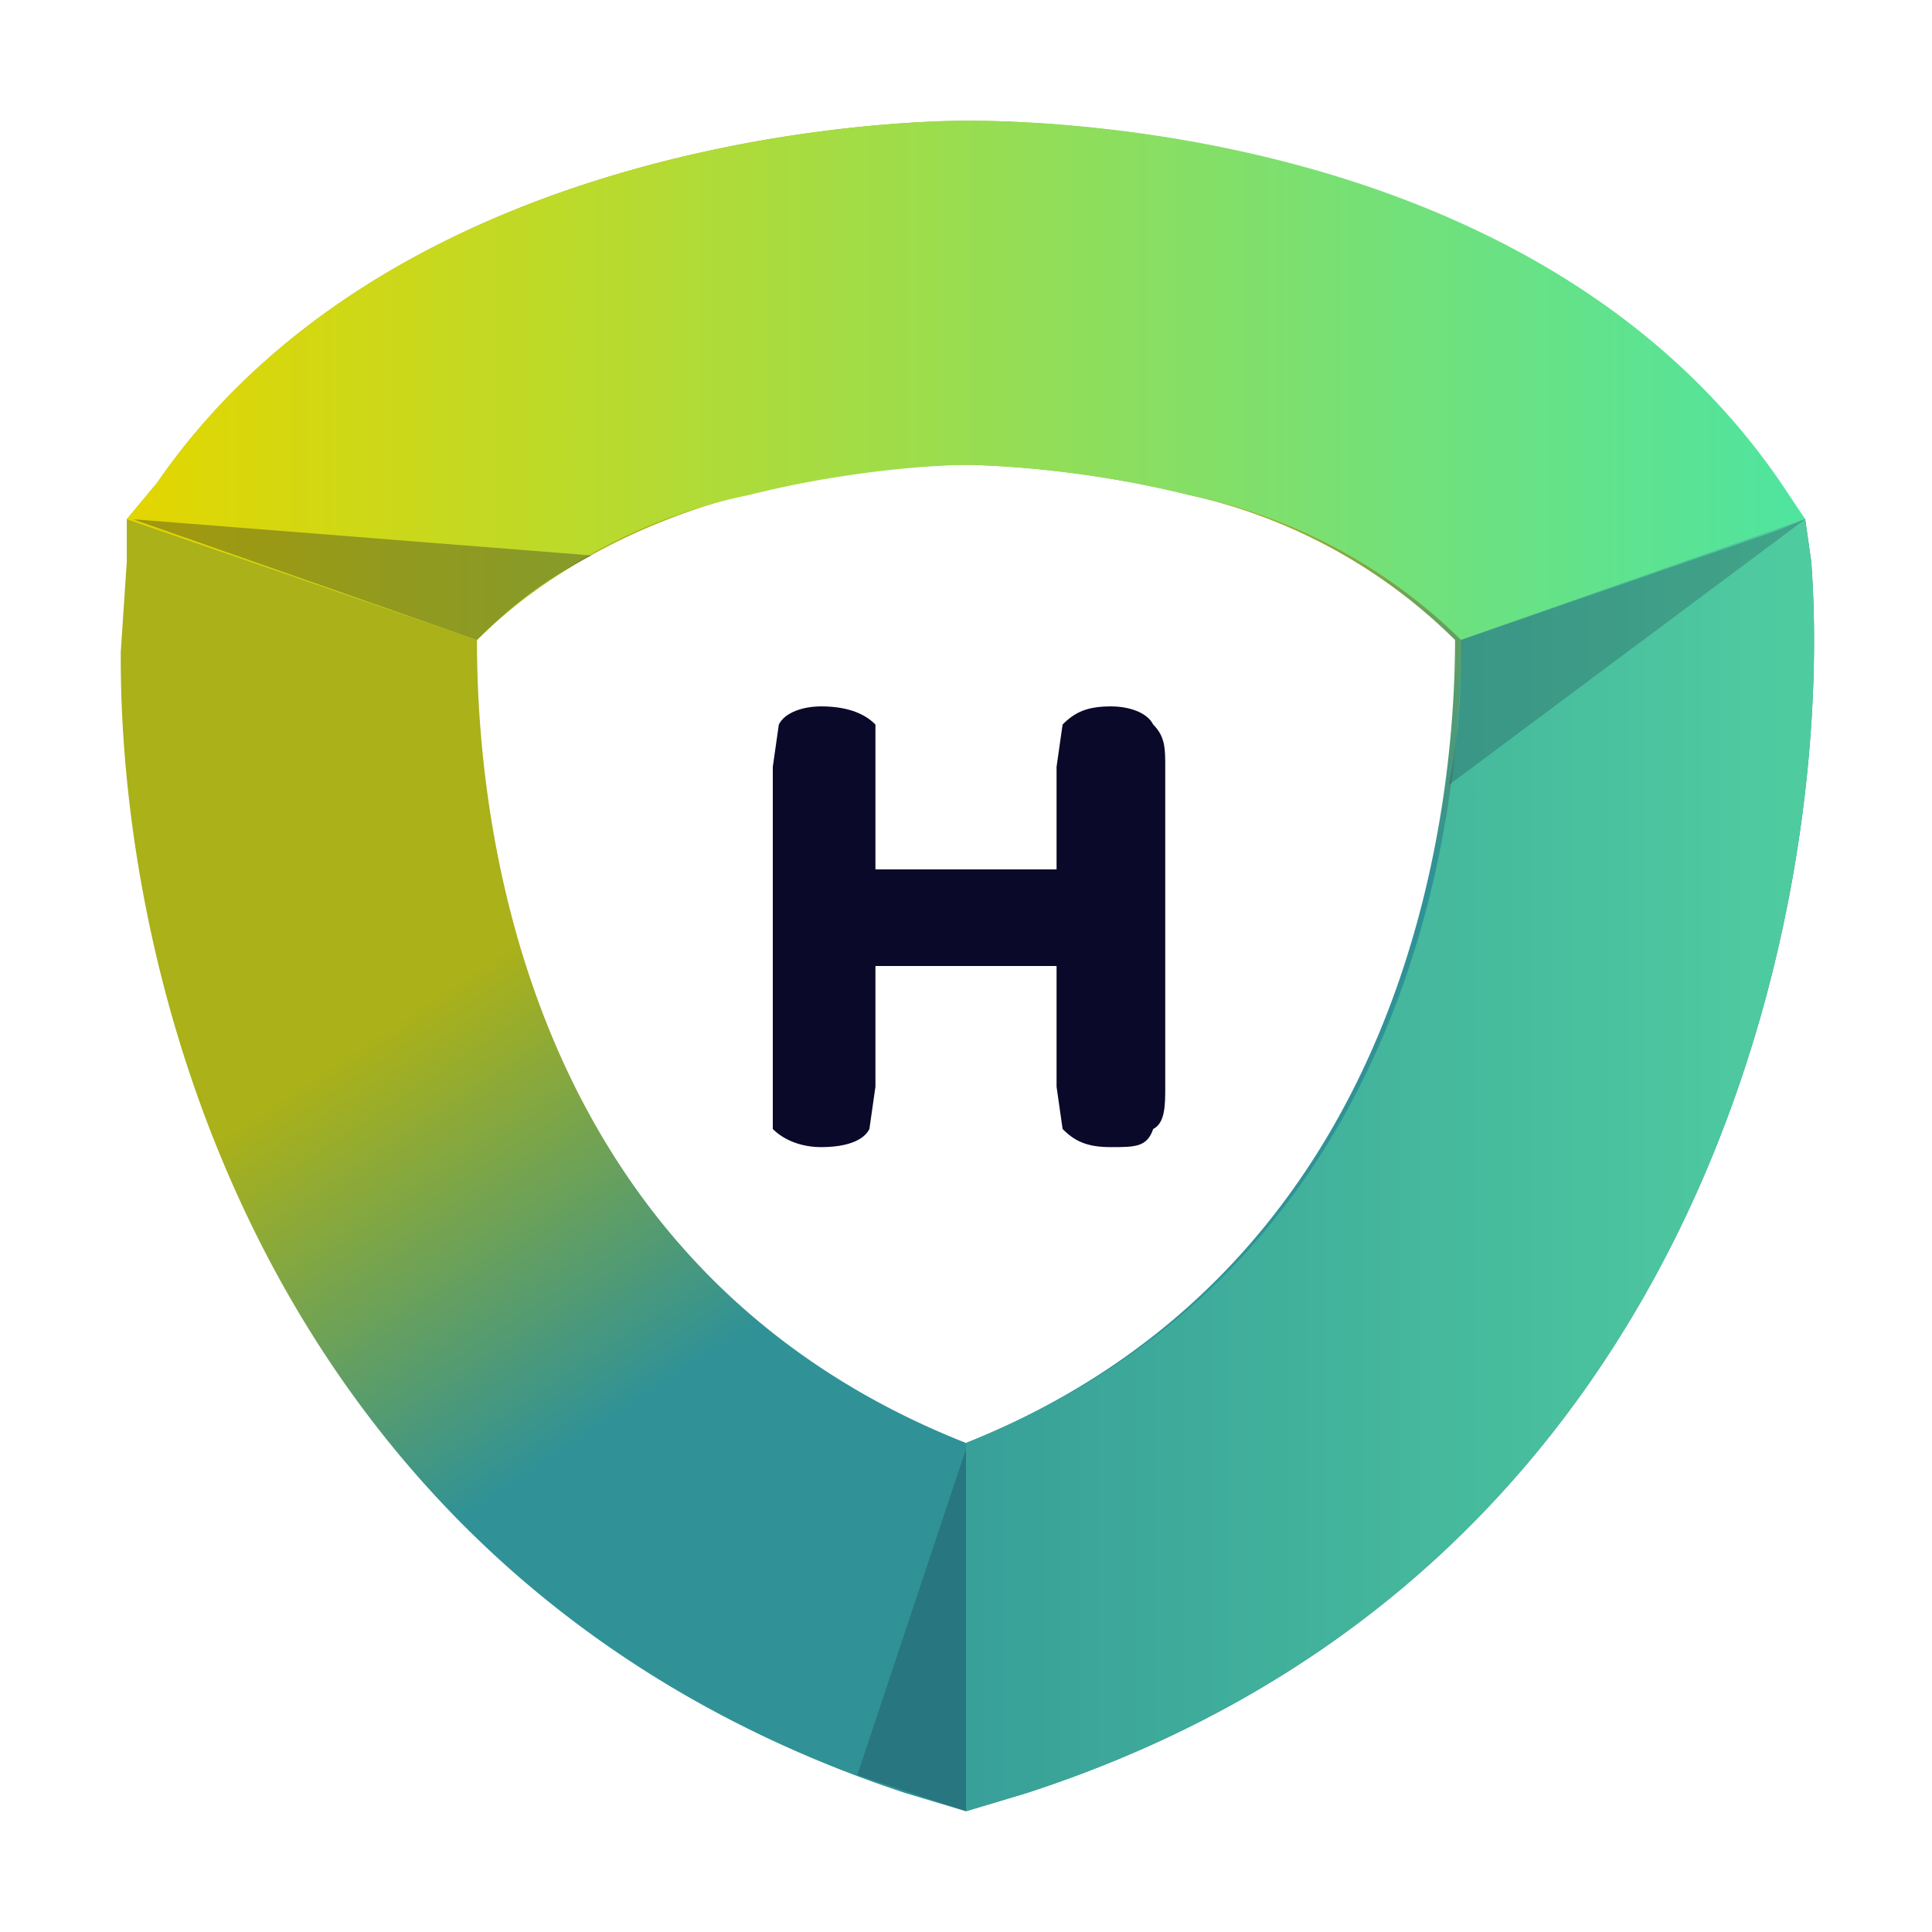 <svg xmlns="http://www.w3.org/2000/svg" fill="none" viewBox="0 0 32 32"> <path fill="url(#a)" d="M7.9 10.6c1-1 2.5-1.9 4.4-2.4 2-.5 3.6-.5 3.6-.5h.1s1.7 0 3.7.5a9 9 0 0 1 4.4 2.4c0 2.5-.6 10.3-8.1 13.3-7.6-3-8.1-10.8-8.1-13.3ZM2.6 8l-.5.6v.7L2 10.8v.1c0 5.8 2.7 15.4 13 18.8l1 .3 1-.3c11.4-3.7 13.4-15 13-20.4l-.1-.7-.5-.6c-4-6-12.6-6-13.4-6-1 0-9.4.2-13.4 6Z"/> <path fill="#0B092A" d="M16 30v-6l-1.8 5.4.9.3.9.3Z" opacity=".2"/> <path fill="url(#b)" d="m2.6 8-.5.6 5.8 2a9 9 0 0 1 4.5-2.4c2-.5 3.6-.5 3.6-.5s1.7 0 3.7.5a9 9 0 0 1 4.5 2.4l5.7-2-.4-.6C25.4 2 16.9 2 16 2c-1 0-9.4.2-13.4 6Z"/> <path fill="#0B092A" d="m9.8 9.2-7.6-.6 5.7 2c.5-.5 1.1-1 1.9-1.4Z" opacity=".3"/> <path fill="url(#c)" d="M24.2 10.6c0 2.5-.6 10.3-8.2 13.3V30l1-.3c11.4-3.7 13.4-15 13-20.4l-.1-.7-5.7 2Z"/> <path fill="#0B092A" d="m29.9 8.6-.5.2-5.2 1.8c0 .6 0 1.4-.2 2.4l5.9-4.4Z" opacity=".2"/> <path fill="#0B092A" d="M19.3 12.7c0-.3 0-.5-.2-.7-.1-.2-.4-.3-.7-.3-.4 0-.6.1-.8.3l-.1.7v1.7h-3V12c-.2-.2-.5-.3-.9-.3-.3 0-.6.1-.7.3l-.1.7v6c.2.2.5.3.8.3.4 0 .7-.1.8-.3l.1-.7v-2h3v2l.1.7c.2.2.4.3.8.3s.6 0 .7-.3c.2-.1.2-.4.2-.7v-5.3Z" class="fg"/> <defs> <linearGradient id="a" x1="13.6" x2="17.7" y1="12.3" y2="18.5" gradientUnits="userSpaceOnUse"> <stop stop-color="#AAB119"/> <stop offset="1" stop-color="#309296"/> <stop offset="1" stop-color="#309296"/> </linearGradient> <linearGradient id="b" x1="2.1" x2="29.9" y1="6.3" y2="6.3" gradientUnits="userSpaceOnUse"> <stop stop-color="#E3D600"/> <stop offset="1" stop-color="#4FE4A0"/> </linearGradient> <linearGradient id="c" x1="2.4" x2="29.6" y1="19.3" y2="19.3" gradientUnits="userSpaceOnUse"> <stop stop-color="#217491"/> <stop offset="1" stop-color="#4FCBA0"/> </linearGradient> </defs> </svg>
